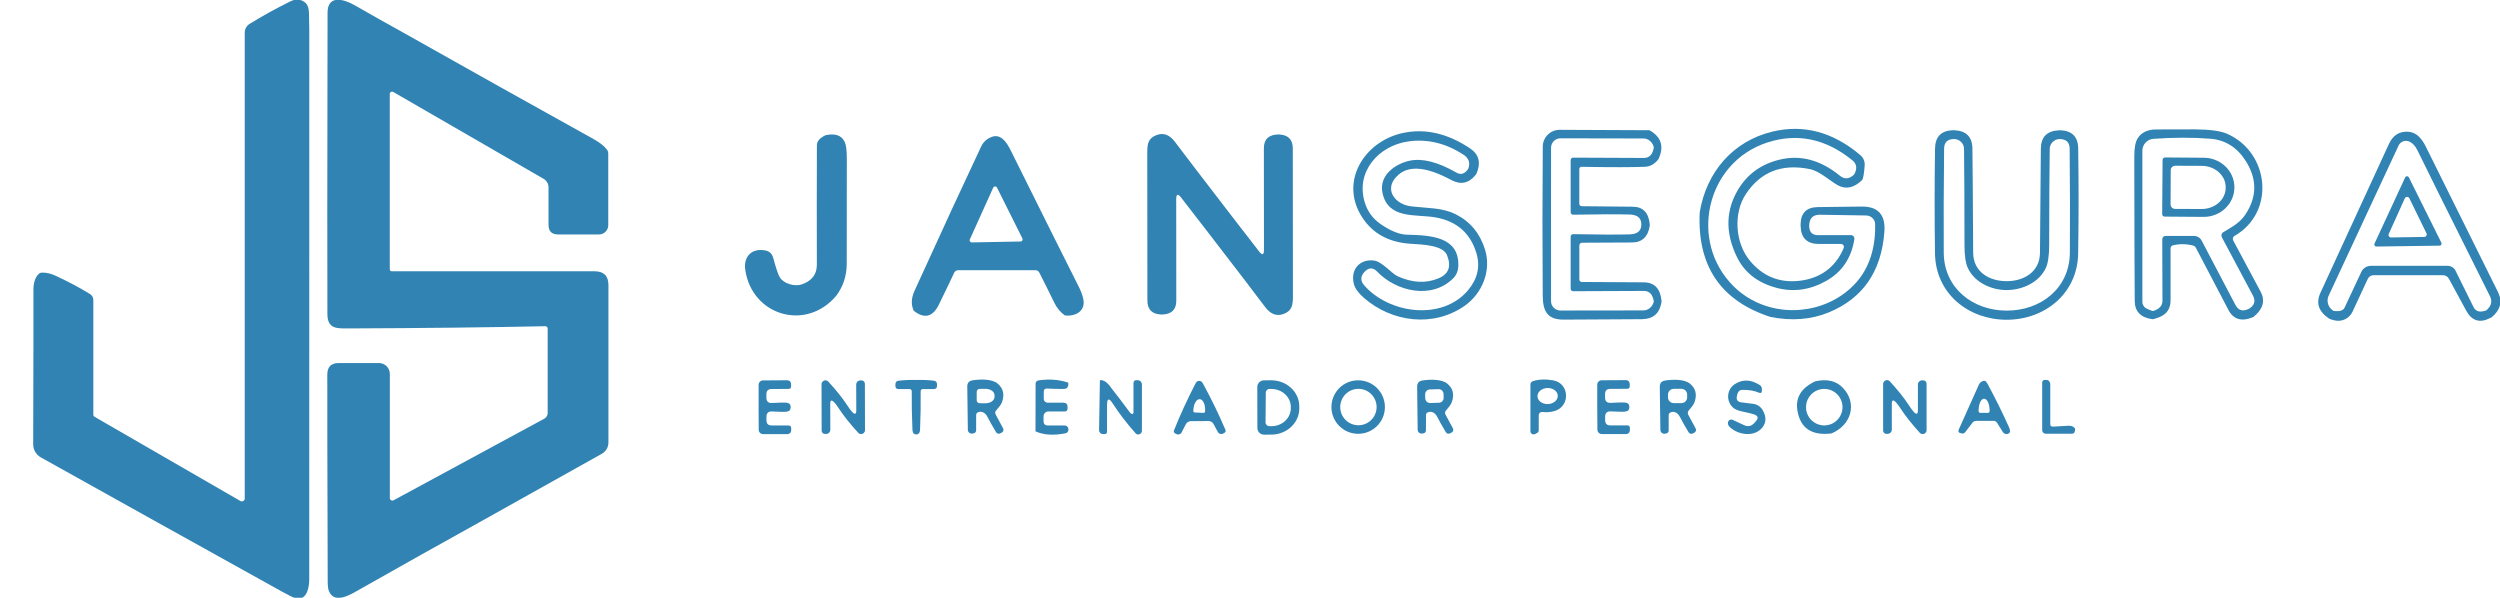 <svg xmlns="http://www.w3.org/2000/svg" width="2225" height="532" viewBox="0 0 2225 532" fill="none"><g clip-path="url(#clip0_1638_358)"><path d="M213.955 445.904C215.19 446.621 216.763 446.203 217.48 444.967C217.719 444.569 217.839 444.111 217.819 443.652V29.031C217.819 25.883 219.452 22.934 222.142 21.26C233.775 14.107 245.786 7.472 258.176 1.335C262.976 -1.056 267.239 -0.897 270.984 1.793C273.534 3.607 274.868 6.834 274.988 11.477C275.187 18.989 275.267 24.249 275.267 27.258C275.307 288.834 275.307 451.602 275.227 515.522C275.227 519.547 274.669 523.074 273.574 526.102C271.562 531.641 267.897 533.654 262.518 532.14C260.486 531.562 256.602 529.669 250.826 526.461C164.913 478.76 93.422 438.95 36.333 407.07C32.11 404.699 29.521 400.255 29.541 395.453C29.74 328.884 29.8 283.056 29.76 257.97C29.74 251.813 31.234 247.171 34.222 244.023C35.078 243.126 36.134 242.648 37.369 242.628C41.233 242.508 45.337 243.465 49.699 245.517C61.252 250.897 71.371 256.277 80.016 261.656C82.048 262.912 83.064 264.725 83.064 267.096V369.132C83.064 369.87 83.463 370.547 84.1 370.926L213.935 445.884L213.955 445.904Z" fill="#3083B3"></path><path d="M359.805 29.529C415.778 61.09 471.911 92.492 528.203 123.735C533.821 126.863 537.825 130.011 540.215 133.219C540.972 134.235 541.35 135.391 541.35 136.686V200.427C541.35 204.97 537.665 208.656 533.124 208.656H496.731C491.034 208.656 488.185 205.806 488.185 200.108V166.674C488.185 163.565 486.512 160.716 483.823 159.162L349.964 81.832C348.988 81.255 347.733 81.593 347.176 82.59C346.996 82.908 346.897 83.247 346.897 83.626V239.599C346.897 240.635 347.733 241.452 348.749 241.452H529.239C537.406 241.452 541.51 245.537 541.51 253.726V393.859C541.51 397.984 539.259 401.81 535.653 403.842L431.216 462.282C394.285 482.745 357.414 503.408 320.563 524.289C313.552 528.254 297.935 538.595 292.776 526.142C292.039 524.349 291.66 521.5 291.66 517.594C291.342 418.826 291.222 357.397 291.302 333.267C291.322 326.493 294.728 323.105 301.5 323.105H337.296C342.634 323.105 346.957 327.449 346.957 332.789V443.294C346.957 444.509 347.913 445.525 349.148 445.545C349.526 445.545 349.905 445.445 350.243 445.266L484.46 372.619C486.293 371.623 487.428 369.71 487.428 367.618V292.441C487.428 291.285 486.492 290.329 485.317 290.329C485.317 290.329 485.297 290.329 485.277 290.329C435.1 291.385 376.696 292.042 310.046 292.301C299.708 292.341 291.461 292.839 291.381 279.469C291.222 245.677 291.262 156.293 291.521 11.258C291.561 -4.882 305.962 -0.857 315.583 4.643C330.224 13.031 344.965 21.34 359.805 29.529Z" fill="#3083B3"></path><path d="M1468.06 115.924C1478.52 121.821 1481.21 130.349 1476.11 141.527C1472.82 145.911 1468.8 148.222 1464.02 148.422C1452.94 148.9 1434.22 148.92 1407.85 148.461C1406.35 148.441 1405.59 149.179 1405.59 150.673V181.358C1405.59 182.553 1406.57 183.53 1407.77 183.53L1453.18 183.968C1462.44 184.067 1467.5 189.487 1468.34 200.247C1468.34 200.466 1468.34 200.645 1468.3 200.824C1466.77 210.787 1461.47 215.788 1452.35 215.808L1408 216.027C1406.67 216.027 1405.61 217.123 1405.61 218.418V248.525C1405.61 250.119 1406.41 250.936 1408 250.956L1462.92 251.275C1472.52 251.315 1477.82 256.934 1478.8 268.092C1478.82 268.211 1478.76 268.669 1478.62 269.486C1476.89 279.11 1471.11 283.992 1461.31 284.072C1437.39 284.291 1414.12 284.41 1391.55 284.47C1376.81 284.47 1373.15 276.639 1373.03 262.871C1372.69 218.299 1372.71 174.165 1373.07 130.429C1373.13 122.16 1379.86 115.505 1388.13 115.545L1468.04 115.904L1468.06 115.924ZM1380.42 199.729C1380.4 241.89 1380.4 264.645 1380.42 268.032C1380.42 272.654 1384.2 276.38 1388.82 276.361L1462.66 276.261C1466.89 276.261 1470.65 273.133 1471.85 268.649C1471.89 268.49 1471.91 268.371 1471.89 268.331C1470.95 262.054 1468 258.926 1463.02 258.926L1400.06 259.185C1398.86 259.185 1397.89 258.209 1397.89 257.013V210.548C1397.89 209.372 1398.86 208.396 1400.06 208.396C1400.06 208.396 1400.08 208.396 1400.1 208.396C1423.22 208.854 1440.06 208.914 1450.61 208.575C1456.51 208.356 1460.81 206.065 1460.81 199.749C1460.81 193.432 1456.53 191.121 1450.61 190.942C1440.06 190.603 1423.2 190.663 1400.1 191.081C1398.9 191.081 1397.91 190.165 1397.89 188.969C1397.89 188.969 1397.89 188.949 1397.89 188.929V142.464C1397.89 141.268 1398.86 140.292 1400.06 140.292L1463.02 140.571C1468 140.571 1470.95 137.443 1471.89 131.166C1471.91 131.127 1471.89 131.007 1471.85 130.848C1470.65 126.364 1466.91 123.256 1462.68 123.236L1388.84 123.097C1384.22 123.097 1380.46 126.803 1380.44 131.425C1380.42 134.833 1380.4 157.607 1380.4 199.729H1380.42Z" fill="#3083B3"></path><path d="M1575.93 282.159C1531.53 267.813 1510.45 236.77 1512.74 189.029C1518.64 153.304 1542.1 125.727 1577.28 117.179C1605.05 110.465 1631.12 117.359 1655.5 137.882C1658.51 140.412 1659.85 143.62 1659.55 147.505C1658.97 155.097 1658.19 159.361 1657.2 160.337C1649.91 167.351 1642.64 168.805 1635.39 164.741C1628.91 161.094 1619.43 152.287 1610.86 150.534C1586.05 145.413 1567.04 152.786 1553.84 172.671C1542.6 189.547 1544.07 216.167 1557.58 232.247C1568.97 245.856 1583.42 251.773 1600.89 249.98C1619.37 248.087 1633.59 238.284 1640.9 220.73C1641.46 219.395 1640.82 217.861 1639.49 217.323C1639.17 217.183 1638.83 217.124 1638.49 217.124H1618.79C1608.37 217.124 1602.96 211.923 1602.56 201.502C1602.54 200.885 1602.52 200.267 1602.52 199.649C1602.68 189.547 1607.82 184.427 1617.94 184.307C1642.5 184.028 1655.27 183.869 1656.26 183.849C1671.3 183.47 1678.25 190.942 1677.1 206.264C1674.47 241.771 1657.83 265.761 1627.14 278.214C1611.72 284.47 1594.63 285.766 1575.91 282.139L1575.93 282.159ZM1647.34 209.233C1649.03 209.233 1650.4 210.588 1650.42 212.282C1650.42 212.441 1650.42 212.621 1650.39 212.78C1647.74 229.716 1639.37 242.13 1625.25 250.04C1610.79 258.149 1596.02 260.182 1580.99 256.157C1564.21 251.654 1552.46 242.448 1545.77 228.541C1536.21 208.775 1535.83 190.205 1544.63 172.85C1552.76 156.83 1565.67 146.609 1583.36 142.205C1602.12 137.523 1620.15 142.245 1637.46 156.372C1641.56 159.739 1645.74 159.441 1650.01 155.475C1650.09 155.396 1650.15 155.316 1650.23 155.196C1653.13 150.056 1652.56 145.832 1648.51 142.564C1624.87 123.456 1599.71 118.196 1573.08 126.763C1518.26 144.397 1502.56 215.211 1543.18 255.061C1568.74 280.127 1609.53 282.677 1638.79 262.971C1659.39 249.044 1669.43 227.883 1668.89 199.45C1668.81 195.226 1665.22 191.819 1660.78 191.759L1619.81 191.121C1613.99 191.022 1610.81 193.811 1610.27 199.45C1610.23 199.948 1610.19 200.287 1610.19 200.486C1610.05 206.384 1612.68 209.313 1618.1 209.293L1647.38 209.253L1647.34 209.233Z" fill="#3083B3"></path><path d="M1785.86 250.259C1801.19 250.259 1815.46 242.03 1815.58 225.014C1815.91 176.556 1816.17 145.672 1816.35 132.302C1816.47 121.862 1821.89 116.402 1832.59 115.964C1832.99 115.944 1833.22 115.924 1833.26 115.924C1843.98 116.183 1849.44 121.583 1849.6 132.083C1850.08 163.346 1850.06 194.529 1849.56 225.652C1848.94 261.457 1819.66 284.59 1785.84 284.59C1751.97 284.55 1722.69 261.417 1722.15 225.572C1721.68 194.449 1721.7 163.266 1722.19 132.004C1722.39 121.483 1727.85 116.103 1738.57 115.864C1738.61 115.864 1738.85 115.864 1739.24 115.904C1749.94 116.362 1755.34 121.802 1755.44 132.243C1755.64 145.592 1755.86 176.496 1756.12 224.954C1756.22 242.01 1770.46 250.239 1785.84 250.239L1785.86 250.259ZM1786.04 258.169C1772.27 258.169 1757.39 251.415 1751.4 238.563C1749.38 234.299 1748.39 227.345 1748.39 217.721C1748.39 182.295 1748.25 153.861 1747.99 132.462C1747.93 127.74 1744.11 123.894 1739.3 123.735H1738.95C1733.21 123.854 1730.3 126.704 1730.26 132.283C1729.88 166.713 1729.76 197.577 1729.94 224.874C1730.16 256.675 1755.98 276.441 1786.04 276.441C1816.13 276.48 1841.95 256.735 1842.17 224.934C1842.39 197.637 1842.33 166.773 1841.99 132.342C1841.95 126.763 1839.04 123.894 1833.3 123.755H1832.95C1828.15 123.914 1824.32 127.76 1824.26 132.482C1823.98 153.901 1823.8 182.314 1823.76 217.741C1823.76 227.365 1822.77 234.319 1820.76 238.583C1814.72 251.415 1799.84 258.149 1786.04 258.149V258.169Z" fill="#3083B3"></path><path d="M1988.7 209.95C1987.28 210.767 1986.78 212.561 1987.56 214.035L2011.98 259.644C2016.24 267.614 2014.15 275.066 2005.69 282C2005.57 282.099 2005.37 282.199 2005.11 282.318C1995.03 286.483 1987.76 284.331 1983.3 275.843L1954.43 220.69C1953.82 219.554 1953 218.837 1952 218.578C1946.05 217.024 1940.03 216.924 1933.96 218.299C1932.7 218.558 1931.83 219.674 1931.81 220.949V267.335C1931.81 274.827 1928.32 279.868 1921.33 282.458C1918.18 283.633 1916.35 284.171 1915.83 284.112C1905.31 282.737 1900.01 277.337 1899.91 267.952C1899.72 247.33 1899.6 204.551 1899.52 139.635C1899.5 131.964 1900.45 126.524 1902.38 123.356C1905.67 117.936 1911.21 115.227 1918.98 115.207C1940.71 115.167 1952.18 115.127 1953.38 115.127C1966.94 115.227 1976.6 116.562 1982.38 119.172C2019.85 135.909 2025.37 188.91 1988.72 209.97L1988.7 209.95ZM1978.72 206.663C1986.62 201.861 1993.34 198.513 1998.42 190.882C2008.75 175.341 2008.93 159.56 1998.91 143.56C1991.15 131.187 1980.53 124.492 1967.06 123.456C1950.99 122.24 1934.16 122.28 1916.55 123.555C1911.01 123.974 1906.73 128.576 1906.71 134.116V268.55C1906.71 271.2 1908.22 273.591 1910.61 274.707C1913.96 276.261 1915.87 276.939 1916.37 276.779C1921.87 275.046 1924.61 272.017 1924.59 267.693L1924.42 212.899C1924.42 211.285 1925.73 209.97 1927.34 209.97H1952.58C1955.51 209.97 1958.18 211.604 1959.51 214.195L1989.51 271.38C1992.1 276.321 1996.03 277.497 2001.28 274.926C2001.48 274.827 2001.58 274.787 2001.6 274.787C2006.52 271.798 2007.68 267.873 2005.07 262.991L1977.5 211.266C1976.62 209.632 1977.16 207.599 1978.72 206.643V206.663Z" fill="#3083B3"></path><path d="M1287.79 226.947C1284.11 218.001 1265.2 217.622 1255 216.925C1236.08 215.63 1221.96 207.939 1212.63 193.852C1191.4 161.732 1214.39 125.728 1248.39 118.395C1268.31 114.072 1288.33 118.654 1308.43 132.124C1316.41 137.484 1318.25 145.075 1313.93 154.878C1313.91 154.918 1313.63 155.277 1313.11 155.914C1307.05 163.267 1299.84 164.661 1291.48 160.138C1270.36 148.761 1254.94 147.068 1245.2 155.058C1230.12 167.431 1241.16 182.494 1257 183.75C1264.9 184.387 1271.46 184.985 1276.62 185.543C1284.03 186.36 1290.34 188.073 1295.54 190.684C1308.47 197.159 1317.17 207.64 1321.67 222.125C1327.51 240.875 1319.14 261.139 1303.77 272.018C1275.98 291.644 1238.77 286.902 1213.81 265.044C1208.89 260.72 1205.94 256.636 1204.95 252.77C1201.66 240.038 1210.09 230.235 1222.89 231.889C1230.14 232.825 1238.59 243.485 1243.91 245.876C1256.96 251.774 1269.05 252.392 1280.24 247.729C1289.4 243.943 1291.91 237.009 1287.79 226.947ZM1230.4 171.536C1227.22 156.512 1241.1 145.972 1254.43 143.063C1265.74 140.612 1279.62 144.099 1296.08 153.543C1299.6 155.576 1302.71 155.038 1305.38 151.969C1306.28 150.913 1306.79 150.236 1306.87 149.937C1308.65 144.796 1307.17 140.692 1302.47 137.643C1286.58 127.342 1270.12 123.436 1253.13 125.907C1226.96 129.733 1206.3 152.766 1214.63 180.123C1217.1 188.253 1221.86 194.708 1228.85 199.51C1237.73 205.607 1245.56 208.736 1252.31 208.875C1273.63 209.413 1298.15 210.768 1297.93 235.814C1297.89 240.735 1296.4 244.641 1293.49 247.55C1274.38 266.857 1242.67 259.525 1225.66 241.712C1222.06 237.946 1218.37 237.966 1214.59 241.752C1214.57 241.772 1214.49 241.851 1214.37 242.011C1210.74 245.976 1210.66 249.941 1214.11 253.926C1236.14 279.171 1283.29 285.786 1306.46 258.429C1315.06 248.267 1317.57 237.229 1314 225.313C1308.67 207.58 1296.65 196.98 1277.99 193.553C1260.28 190.265 1235.52 195.705 1230.36 171.556L1230.4 171.536Z" fill="#3083B3"></path><path d="M2174.24 244.939H2112.45C2110.24 244.939 2108.25 246.214 2107.32 248.227L2093.73 277.437C2090.94 283.414 2084.35 286.642 2077.93 285.168C2075.35 284.55 2073.75 284.052 2073.17 283.693C2063.57 277.516 2060.92 269.766 2065.25 260.441C2090.2 206.324 2110.5 162.21 2126.14 128.138C2129.71 120.327 2135.5 116.701 2143.51 117.259C2150.98 117.837 2155.52 123.595 2159.03 130.609C2183.87 180.601 2205.22 223.639 2223.11 259.723C2227.33 268.211 2225.52 275.743 2217.67 282.318C2217.63 282.358 2217.13 282.617 2216.2 283.076C2206.95 287.798 2199.86 285.586 2194.92 276.46L2179.54 248.107C2178.51 246.154 2176.48 244.919 2174.24 244.919V244.939ZM2212.77 276.201C2212.91 276.162 2213.01 276.102 2213.05 276.022C2217.31 272.276 2218.31 268.152 2216.06 263.609C2179.36 190.165 2157.85 146.868 2151.48 133.717C2149.7 130.051 2147.39 127.5 2144.55 126.106C2140.94 124.332 2136.56 125.827 2134.76 129.453C2134.72 129.513 2134.7 129.573 2134.69 129.632L2072.48 263.21C2070.25 268.032 2072.08 273.81 2076.74 276.62C2076.84 276.66 2076.96 276.7 2077.14 276.719C2082.26 277.417 2085.44 276.44 2086.68 273.79L2101.6 241.95C2103.13 238.682 2106.42 236.59 2110.04 236.59H2178.31C2181.34 236.59 2184.11 238.304 2185.46 241.034L2201.38 273.193C2203.41 277.317 2207.21 278.313 2212.81 276.201H2212.77Z" fill="#3083B3"></path><path d="M1095.79 191.72C1103.18 201.304 1111.4 211.944 1120.49 223.66C1123.48 227.505 1124.95 227.027 1124.93 222.225L1124.85 131.945C1124.85 123.975 1129.13 119.87 1137.68 119.651L1138.18 119.691C1146.42 119.95 1150.57 124.114 1150.59 132.164C1150.71 183.491 1150.74 227.505 1150.69 264.207C1150.65 271.58 1149.83 276.362 1142.96 279.191C1136.56 281.841 1130.89 279.849 1125.95 273.214C1119.17 264.128 1102.52 242.35 1075.97 207.879C1068.6 198.295 1060.37 187.655 1051.27 175.939C1048.28 172.094 1046.81 172.572 1046.83 177.374L1046.9 267.654C1046.9 275.624 1042.62 279.729 1034.08 279.948L1033.58 279.908C1025.33 279.649 1021.19 275.485 1021.17 267.435C1021.05 216.108 1021.01 172.094 1021.07 135.392C1021.11 128.019 1021.93 123.237 1028.8 120.408C1035.19 117.758 1040.87 119.75 1045.81 126.385C1052.6 135.471 1069.27 157.249 1095.79 191.72Z" fill="#3083B3"></path><path d="M744.409 263.031C717.597 295.25 669.153 281.063 663.277 240.037C661.524 227.704 669.79 220.292 681.862 223.081C685.128 223.838 687.24 226.07 688.236 229.776C690.547 238.424 692.459 244.082 693.993 246.732C697.14 252.271 706.98 255.38 713.653 253.068C722.537 250 726.999 244.182 726.999 235.614C726.899 199.211 726.919 163.724 727.039 129.174C727.059 125.647 729.668 122.699 734.867 120.308C743.353 118.494 748.99 120.487 751.779 126.285C753.034 128.875 753.671 133.916 753.671 141.368C753.631 172.491 753.592 203.594 753.592 234.717C753.592 245.298 750.524 254.742 744.409 263.051V263.031Z" fill="#3083B3"></path><path d="M947.686 280.704C943.782 277.915 940.675 274.189 938.384 269.507C934.022 260.54 929.58 251.594 925.038 242.687C924.281 241.213 923.066 240.476 921.433 240.476H852.81C851.256 240.476 849.842 241.372 849.205 242.767C846.675 248.227 842.193 257.591 835.719 270.881C830.241 282.179 822.732 284.072 813.23 276.56C810.72 271.24 810.979 265.282 813.987 258.687C838.608 204.65 858.368 161.871 873.267 130.33C875.08 126.524 878.008 123.755 882.072 122.061C890.697 118.415 896.015 126.743 899.621 134.016C928.444 192.058 948.623 232.486 960.156 255.3C962.048 259.046 963.363 262.613 964.12 266.02C966.47 276.719 957.327 281.9 947.666 280.724L947.686 280.704ZM863.168 213.099C862.73 214.035 863.128 215.131 864.065 215.569C864.323 215.689 864.602 215.749 864.881 215.749L908.286 214.932C909.321 214.932 910.138 214.095 910.138 213.059C910.138 212.76 910.058 212.461 909.919 212.202L887.33 166.952C886.872 166.036 885.757 165.657 884.841 166.115C884.462 166.315 884.143 166.633 883.964 167.012L863.148 213.079L863.168 213.099Z" fill="#3083B3"></path><path d="M1924.69 142.285C1924.69 141.11 1925.65 140.133 1926.85 140.133L1961.43 140.392C1976.53 140.492 1988.7 152.288 1988.6 166.753V167.032C1988.5 181.498 1976.19 193.134 1961.07 193.034L1926.49 192.775C1925.31 192.775 1924.34 191.819 1924.34 190.623L1924.69 142.265V142.285ZM1931.95 151.451L1931.81 181.916C1931.81 184.108 1933.54 185.901 1935.73 185.921L1959.35 186.021C1971.15 186.081 1980.77 177.712 1980.85 167.311V166.594C1980.93 156.193 1971.41 147.685 1959.59 147.605H1959.57L1935.95 147.506C1933.76 147.506 1931.97 149.239 1931.95 151.431V151.451Z" fill="#3083B3"></path><path d="M2113.29 216.865L2140.6 157.887C2141.04 156.99 2142.14 156.611 2143.05 157.05C2143.41 157.229 2143.69 157.508 2143.87 157.847L2172.83 216.028C2173.27 216.945 2172.89 218.021 2171.97 218.459C2171.74 218.579 2171.48 218.638 2171.22 218.638L2114.99 219.415C2113.97 219.415 2113.15 218.618 2113.15 217.602C2113.15 217.343 2113.21 217.064 2113.31 216.825L2113.29 216.865ZM2125.98 208.178C2125.46 209.293 2125.96 210.608 2127.06 211.127C2127.37 211.266 2127.71 211.346 2128.05 211.326L2157.61 210.868C2158.83 210.868 2159.82 209.851 2159.8 208.616C2159.8 208.297 2159.72 207.978 2159.58 207.679L2144.33 176.457C2143.81 175.341 2142.47 174.883 2141.38 175.401C2140.9 175.64 2140.5 176.038 2140.28 176.537L2125.98 208.198V208.178Z" fill="#3083B3"></path><path d="M675.169 362.457C675.149 356.241 675.149 349.566 675.169 342.473C675.169 340.321 676.922 338.567 679.073 338.567L700.247 338.428C702.777 338.428 704.052 339.723 704.072 342.293V343.788C704.092 345.362 703.315 346.139 701.741 346.139L686.722 346.218C683.615 346.238 682.081 347.812 682.101 350.901V353.91C682.121 357.297 683.834 358.891 687.22 358.672C693.973 358.233 698.335 358.173 700.307 358.452C702.578 358.771 703.713 360.066 703.713 362.378C703.713 364.689 702.578 366.044 700.307 366.383C698.335 366.662 693.973 366.602 687.22 366.203C683.834 366.004 682.141 367.618 682.141 371.005V374.014C682.141 377.122 683.694 378.657 686.782 378.657L701.801 378.696C703.375 378.696 704.152 379.473 704.152 381.047V382.542C704.152 385.092 702.877 386.368 700.327 386.368H679.153C677.021 386.368 675.268 384.634 675.248 382.462C675.169 375.349 675.149 368.674 675.149 362.437L675.169 362.457Z" fill="#3083B3"></path><path d="M886.534 365.286C885.598 366.482 885.498 367.737 886.215 369.032L892.789 381.266C893.506 382.561 893.028 384.195 891.733 384.913L890.597 385.53C888.785 386.507 887.351 386.108 886.315 384.355C883.247 379.214 880.658 374.611 878.586 370.586C877.012 367.518 873.686 365.466 870.439 366.94C869.344 367.418 868.786 368.255 868.766 369.471V382.82C868.766 384.395 868.009 385.351 866.475 385.69C866.136 385.729 865.798 385.789 865.479 385.869C863.607 386.228 861.774 384.992 861.435 383.099C861.396 382.92 861.376 382.721 861.376 382.541L860.878 344.086C860.838 340.858 862.352 339.005 865.459 338.507C872.033 337.431 882.809 337.072 887.869 341.376C893.008 345.7 894.283 351.299 891.653 358.213C890.657 360.783 888.327 363.035 886.574 365.286H886.534ZM869.264 348.768V356.2C869.264 357.675 870.459 358.89 871.953 358.89H877.212C881.594 358.89 885.14 356.34 885.14 353.172V351.797C885.14 348.649 881.574 346.079 877.212 346.079H871.953C870.479 346.079 869.264 347.274 869.264 348.768Z" fill="#3083B3"></path><path d="M1369.48 369.531V382.94C1369.48 384.016 1369 384.813 1368.05 385.331L1366.25 386.288C1364.88 387.045 1363.17 386.547 1362.41 385.172C1362.17 384.754 1362.05 384.275 1362.07 383.777V342.393C1362.07 340.719 1362.87 339.643 1364.46 339.165C1370 337.491 1376.05 337.312 1382.63 338.587C1396.75 341.297 1397.65 360.983 1384.28 365.586C1380.75 366.801 1376.87 367.16 1372.67 366.662C1371.09 366.482 1369.68 367.618 1369.5 369.192C1369.5 369.292 1369.5 369.391 1369.5 369.491L1369.48 369.531ZM1386.43 352.196C1386.31 348.251 1382.15 345.182 1377.17 345.322C1372.17 345.481 1368.23 348.809 1368.35 352.754C1368.46 356.699 1372.63 359.767 1377.61 359.628C1382.61 359.469 1386.55 356.141 1386.43 352.196Z" fill="#3083B3"></path><path d="M1827.11 379.692L1841.19 378.915C1843.4 378.796 1845.22 379.533 1846.59 381.087C1846.93 381.486 1846.93 382.422 1846.59 383.877C1846.25 385.331 1845.36 386.048 1843.88 386.048H1820.78C1819 386.048 1817.55 384.614 1817.55 382.86V340.3C1817.55 339.125 1818.52 338.148 1819.72 338.148H1821.51C1823.29 338.148 1824.74 339.902 1824.74 342.074V377.441C1824.74 379.015 1825.52 379.752 1827.09 379.652L1827.11 379.692Z" fill="#3083B3"></path><path d="M753.811 360.426C755.863 363.534 757.416 365.606 758.452 366.682C760.882 369.193 762.097 368.694 762.097 365.188L762.018 342.294C762.018 340.241 763.691 338.568 765.743 338.568H766.818C768.432 338.568 769.747 339.883 769.747 341.497L769.846 382.841C769.846 384.754 768.292 386.308 766.38 386.308C765.404 386.308 764.468 385.89 763.811 385.173C756.679 377.362 751.122 370.428 747.158 364.391C745.126 361.262 743.592 359.17 742.517 358.094C740.087 355.584 738.891 356.082 738.911 359.589L738.991 382.483C738.991 384.535 737.318 386.209 735.266 386.209H734.19C732.577 386.209 731.262 384.894 731.262 383.28L731.163 341.935C731.183 340.022 732.756 338.488 734.668 338.508C735.625 338.508 736.521 338.926 737.178 339.604C744.329 347.414 749.887 354.368 753.831 360.426H753.811Z" fill="#3083B3"></path><path d="M815.421 338.169C820.501 338.009 825.7 338.208 831.038 338.786C832.97 339.005 833.926 340.081 833.926 342.034V343.389C833.926 345.302 832.99 346.258 831.098 346.258H821.556C820.102 346.258 819.385 346.976 819.385 348.43C819.525 359.229 819.345 370.547 818.847 382.402C818.728 385.212 817.592 386.626 815.441 386.626C813.29 386.626 812.194 385.212 812.075 382.402C811.557 370.547 811.358 359.229 811.457 348.43C811.457 346.976 810.74 346.258 809.286 346.258L799.745 346.298C797.852 346.298 796.916 345.342 796.916 343.429V342.074C796.916 340.121 797.872 339.025 799.804 338.826C805.143 338.228 810.342 338.009 815.401 338.189L815.421 338.169Z" fill="#3083B3"></path><path d="M950.755 340.54C951.193 344.266 949.819 346.139 946.651 346.159C941.313 346.199 936.473 346.079 932.13 345.8C929.999 345.661 928.943 346.637 928.943 348.769V354.388C928.943 357.058 930.278 358.393 932.947 358.393H946.392C948.862 358.393 950.117 359.648 950.117 362.139V363.534C950.117 365.327 949.221 366.224 947.428 366.224H933.027C930.676 366.224 928.764 368.136 928.764 370.488V374.752C928.764 377.382 930.078 378.677 932.688 378.677H947.428C948.763 378.677 949.759 379.255 950.436 380.39C951.014 381.407 951.074 382.483 950.655 383.578C950.217 384.754 949.4 385.431 948.185 385.651C937.668 387.723 928.804 387.145 921.593 383.897L921.673 341.377C921.673 339.982 922.728 338.807 924.103 338.588C933.604 337.113 942.508 337.771 950.775 340.56L950.755 340.54Z" fill="#3083B3"></path><path d="M989.258 345.621C994.557 352.276 999.716 359.07 1004.78 366.004C1005.53 367.06 1006.21 367.797 1006.81 368.216C1007.38 368.614 1008.2 368.475 1008.58 367.897C1008.72 367.678 1008.8 367.439 1008.8 367.16V341.058C1008.8 339.245 1009.7 338.348 1011.51 338.348H1012.46C1014.58 338.348 1016.29 340.062 1016.29 342.174V383.439C1016.29 385.232 1014.83 386.686 1013.06 386.706C1012.17 386.706 1011.31 386.328 1010.71 385.67C1002.86 376.843 996.111 368.056 990.433 359.269C986.967 353.89 985.254 354.388 985.254 360.804V384.156C985.254 385.61 984.537 386.328 983.083 386.328H981.649C979.737 386.328 978.183 384.774 978.183 382.861C978.183 382.861 978.183 382.841 978.183 382.821L978.9 338.368C982.306 337.97 985.752 340.381 989.238 345.601L989.258 345.621Z" fill="#3083B3"></path><path d="M1067.68 374.771C1065.47 374.791 1062.92 374.811 1060.03 374.811C1058.04 374.811 1056.21 375.907 1055.31 377.68L1051.67 384.833C1050.83 386.507 1048.8 387.204 1047.1 386.367C1047.08 386.367 1047.07 386.348 1047.05 386.328L1045.75 385.65C1044.83 385.192 1044.44 384.096 1044.81 383.14C1050.27 369.471 1056.63 355.603 1063.88 341.516C1064.75 339.802 1065.89 338.946 1067.28 338.946C1068.64 338.926 1069.77 339.763 1070.69 341.456C1078.28 355.384 1084.93 369.112 1090.67 382.661C1091.07 383.598 1090.71 384.674 1089.81 385.172L1088.52 385.889C1086.86 386.786 1084.81 386.168 1083.92 384.514L1080.09 377.441C1079.16 375.707 1077.3 374.632 1075.29 374.691C1072.42 374.771 1069.89 374.811 1067.68 374.831V374.771ZM1063.32 367.1L1071.19 367.459C1071.9 367.478 1072.48 366.921 1072.5 366.203L1072.54 365.346C1072.78 359.907 1070.65 355.384 1067.8 355.264H1067.72C1064.85 355.145 1062.34 359.449 1062.1 364.888C1062.1 364.888 1062.1 364.888 1062.1 364.908L1062.06 365.765C1062.04 366.482 1062.6 367.06 1063.32 367.08V367.1Z" fill="#3083B3"></path><path d="M1119.01 344.425C1119.01 341.137 1121.66 338.487 1124.95 338.487L1131.32 338.447C1145.15 338.427 1156.36 348.808 1156.38 361.62V363.553C1156.38 376.365 1145.21 386.786 1131.38 386.806L1125.01 386.845C1121.72 386.845 1119.07 384.195 1119.07 380.908L1118.99 344.425H1119.01ZM1126.56 349.446L1126.34 375.986C1126.34 377.799 1127.82 379.274 1129.63 379.274L1131.48 379.314C1141 379.373 1148.77 372.26 1148.83 363.413V362.338C1148.89 353.491 1141.22 346.278 1131.7 346.198L1129.85 346.158C1128.04 346.158 1126.56 347.633 1126.56 349.446Z" fill="#3083B3"></path><path d="M1232.57 362.278C1232.57 375.429 1221.92 386.089 1208.77 386.089C1195.62 386.089 1184.97 375.429 1184.97 362.278C1184.97 349.128 1195.62 338.468 1208.77 338.468C1221.92 338.468 1232.57 349.128 1232.57 362.278ZM1225.18 362.278C1225.18 353.332 1217.93 346.079 1208.99 346.079C1200.05 346.079 1192.8 353.332 1192.8 362.278C1192.8 371.225 1200.05 378.477 1208.99 378.477C1217.93 378.477 1225.18 371.225 1225.18 362.278Z" fill="#3083B3"></path><path d="M1286.89 365.386C1285.96 366.582 1285.86 367.837 1286.58 369.132L1293.11 381.286C1293.81 382.581 1293.33 384.215 1292.03 384.913C1292.03 384.913 1292.03 384.913 1292.01 384.913L1290.88 385.53C1289.07 386.507 1287.65 386.108 1286.62 384.355C1283.55 379.234 1280.98 374.651 1278.93 370.626C1277.35 367.558 1274.03 365.506 1270.78 366.98C1269.68 367.438 1269.13 368.275 1269.13 369.491L1269.09 382.841C1269.09 384.415 1268.33 385.371 1266.8 385.71C1266.46 385.73 1266.12 385.789 1265.8 385.849C1263.91 386.188 1262.11 384.953 1261.78 383.08C1261.74 382.9 1261.72 382.701 1261.72 382.522L1261.26 344.226C1261.24 340.998 1262.77 339.145 1265.88 338.647C1272.39 337.61 1283.15 337.252 1288.23 341.536C1293.33 345.82 1294.56 351.419 1291.95 358.313C1290.96 360.883 1288.63 363.135 1286.91 365.386H1286.89ZM1284.76 350.562C1284.68 348.171 1282.69 346.298 1280.3 346.358L1272.57 346.597C1270.18 346.676 1268.31 348.669 1268.37 351.06L1268.47 354.487C1268.55 356.878 1270.54 358.751 1272.93 358.691L1280.66 358.452C1283.05 358.372 1284.92 356.38 1284.86 353.989L1284.76 350.562Z" fill="#3083B3"></path><path d="M1450.15 362.278C1450.15 364.609 1449.02 365.944 1446.75 366.283C1444.78 366.562 1440.41 366.522 1433.66 366.144C1430.27 365.944 1428.58 367.558 1428.58 370.946V373.954C1428.58 377.063 1430.14 378.597 1433.22 378.597H1448.24C1449.82 378.597 1450.59 379.374 1450.59 380.948V382.442C1450.59 385.013 1449.32 386.308 1446.77 386.308H1425.59C1423.46 386.308 1421.71 384.574 1421.69 382.403C1421.61 375.289 1421.57 368.614 1421.55 362.378C1421.53 356.161 1421.53 349.486 1421.55 342.353C1421.55 340.201 1423.3 338.448 1425.45 338.448L1446.63 338.308C1449.18 338.288 1450.45 339.564 1450.45 342.134L1450.49 343.628C1450.49 345.202 1449.72 345.999 1448.14 346.019L1433.12 346.119C1430.02 346.119 1428.48 347.673 1428.5 350.762V353.77C1428.52 357.157 1430.23 358.751 1433.62 358.532C1440.37 358.134 1444.74 358.054 1446.71 358.313C1448.98 358.632 1450.11 359.927 1450.13 362.238L1450.15 362.278Z" fill="#3083B3"></path><path d="M1502.56 369.152L1509.14 381.346C1509.85 382.641 1509.38 384.275 1508.08 384.993L1506.95 385.61C1505.13 386.587 1503.7 386.188 1502.66 384.435C1499.59 379.314 1497.01 374.731 1494.93 370.706C1493.36 367.638 1490.03 365.586 1486.79 367.06C1485.69 367.538 1485.13 368.375 1485.13 369.59V382.94C1485.13 384.514 1484.38 385.471 1482.84 385.809C1482.5 385.849 1482.17 385.909 1481.85 385.989C1479.97 386.347 1478.14 385.132 1477.8 383.259C1477.76 383.06 1477.74 382.861 1477.74 382.661L1477.21 344.286C1477.17 341.058 1478.68 339.205 1481.79 338.707C1488.32 337.631 1499.1 337.232 1504.18 341.536C1509.3 345.82 1510.57 351.439 1507.96 358.353C1506.96 360.923 1504.63 363.175 1502.92 365.426C1501.99 366.622 1501.89 367.877 1502.6 369.172L1502.56 369.152ZM1501.57 351.2C1501.57 348.35 1499.26 346.059 1496.43 346.059H1489.64C1486.79 346.059 1484.5 348.37 1484.5 351.2V353.63C1484.5 356.48 1486.81 358.771 1489.64 358.771H1496.43C1499.28 358.771 1501.57 356.46 1501.57 353.63V351.2Z" fill="#3083B3"></path><path d="M1561.44 376.365L1562.84 374.791C1565.29 372.021 1564.69 370.029 1561.04 368.773C1558.99 368.096 1555.81 367.339 1551.5 366.442C1547.14 365.565 1544.09 364.33 1542.38 362.756C1535.99 356.858 1536.72 346.557 1544.05 341.835C1550.97 337.371 1558.38 337.67 1566.26 342.731C1567.4 343.468 1568.1 344.724 1568.1 346.059V347.453C1568.1 349.585 1567.18 350.243 1565.35 349.466C1561.34 347.693 1556.44 346.876 1550.65 346.995C1548.44 347.035 1546.98 348.25 1546.32 350.641L1545.97 351.996C1544.97 355.623 1546.26 357.655 1549.87 358.113L1560.39 359.428C1563.99 359.907 1567.14 362.039 1568.89 365.187C1572.16 371.045 1572 376.185 1568.4 380.609C1561.28 389.256 1547.22 387.184 1539.65 380.25C1538.08 378.796 1537.52 377.222 1537.98 375.528C1538.42 373.954 1540.05 373.037 1541.6 373.476C1541.76 373.515 1541.9 373.575 1542.04 373.635L1552.06 378.317C1555.69 380.011 1558.81 379.354 1561.46 376.345L1561.44 376.365Z" fill="#3083B3"></path><path d="M1630.11 385.75C1612.4 387.942 1602.26 381.107 1599.67 365.247C1597.82 353.81 1603.15 345.163 1615.68 339.344C1626.08 337.053 1634.21 338.966 1640.11 345.103C1653.33 358.911 1647.71 378.338 1630.09 385.73L1630.11 385.75ZM1639.83 362.378C1639.83 353.412 1632.56 346.139 1623.59 346.139C1614.63 346.139 1607.36 353.412 1607.36 362.378C1607.36 371.344 1614.63 378.617 1623.59 378.617C1632.56 378.617 1639.83 371.344 1639.83 362.378Z" fill="#3083B3"></path><path d="M1692 364.29C1689.94 361.162 1688.39 359.07 1687.35 357.994C1684.92 355.464 1683.71 355.962 1683.71 359.469V382.402C1683.71 384.455 1682.04 386.128 1679.98 386.128H1678.91C1677.3 386.128 1675.98 384.813 1675.98 383.199V341.775C1675.98 339.862 1677.53 338.308 1679.45 338.308C1680.42 338.308 1681.36 338.726 1682.02 339.444C1689.17 347.314 1694.72 354.268 1698.67 360.325C1700.7 363.454 1702.23 365.566 1703.29 366.661C1705.72 369.172 1706.94 368.674 1706.94 365.167V342.233C1706.94 340.181 1708.61 338.507 1710.66 338.507H1711.74C1713.35 338.507 1714.66 339.822 1714.66 341.436V382.861C1714.66 384.773 1713.11 386.328 1711.2 386.328C1710.22 386.328 1709.29 385.909 1708.63 385.192C1701.5 377.321 1695.96 370.368 1692 364.31V364.29Z" fill="#3083B3"></path><path d="M1755.36 376.365L1749.2 384.415C1748.37 385.491 1747.51 385.949 1746.63 385.81L1745.64 385.67C1743.23 385.332 1742.47 384.176 1743.35 382.163L1761.38 341.955C1761.87 340.859 1763.17 339.803 1764.92 339.026C1766.3 338.428 1767.57 339.185 1768.71 341.277C1775.48 353.691 1781.79 366.423 1787.65 379.434C1788.88 382.183 1789.26 383.937 1788.78 384.694C1787.75 386.388 1785.5 386.846 1783.72 385.69C1783.23 385.371 1782.81 384.933 1782.49 384.435L1777.37 376.246C1776.67 375.13 1775.68 374.572 1774.36 374.572H1758.98C1757.49 374.572 1756.28 375.17 1755.34 376.365H1755.36ZM1762.57 367.459H1769.22C1770.08 367.459 1770.76 366.741 1770.76 365.885V365.426C1770.76 359.608 1768.57 354.866 1765.9 354.866H1765.76C1763.09 354.866 1760.96 359.588 1760.96 365.426V365.885C1760.96 366.761 1761.65 367.459 1762.53 367.459C1762.53 367.459 1762.55 367.459 1762.57 367.459Z" fill="#3083B3"></path></g><defs><clipPath id="clip0_1638_358"><rect width="2225" height="532" fill="white"></rect></clipPath></defs></svg>